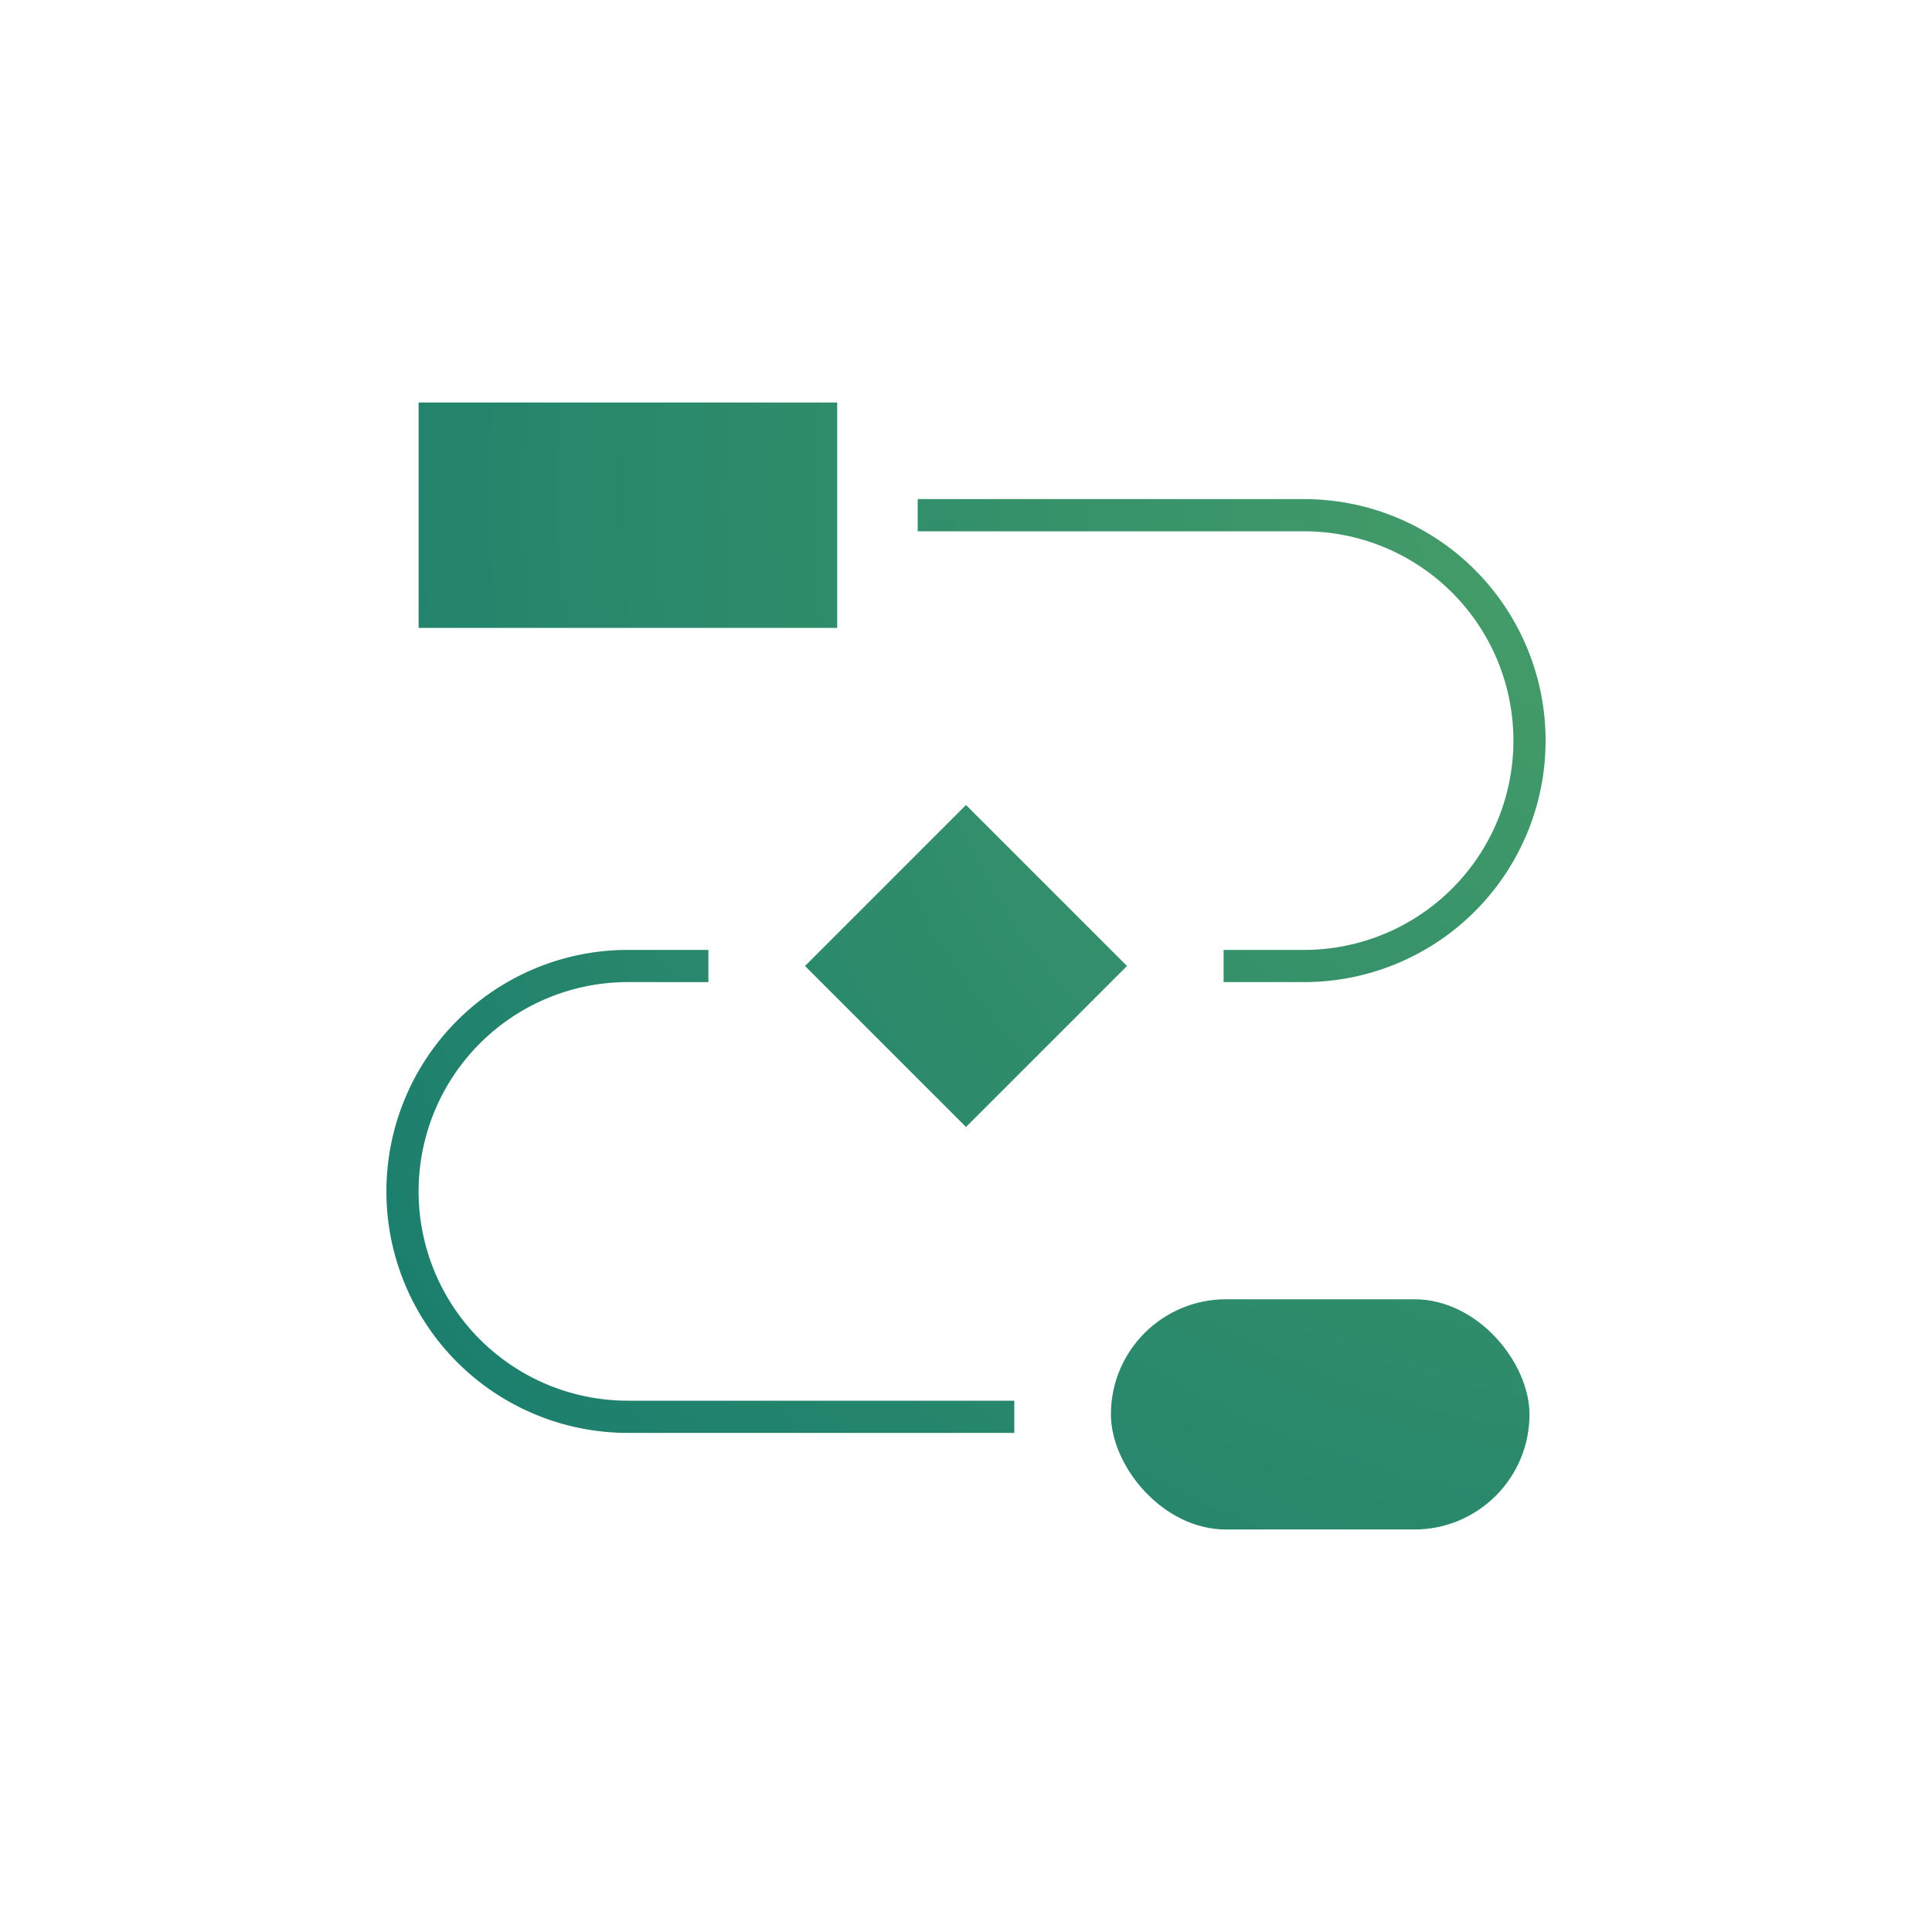 <svg xmlns="http://www.w3.org/2000/svg" xmlns:xlink="http://www.w3.org/1999/xlink" viewBox="0 0 120 120"><defs><style>.cls-1{fill:none;}.cls-2{fill:url(#radial-gradient);}.cls-3{fill:url(#radial-gradient-3);}</style><radialGradient id="radial-gradient" cx="103.532" cy="30.766" r="102.947" gradientUnits="userSpaceOnUse"><stop offset="0" stop-color="#499f68"/><stop offset="1" stop-color="#177b6e"/></radialGradient><radialGradient id="radial-gradient-3" cx="103.532" cy="30.766" r="102.947" gradientTransform="translate(-24.853 60) rotate(-45)" gradientUnits="userSpaceOnUse"><stop offset="0" stop-color="#499f68"/><stop offset="0.103" stop-color="#449b69"/><stop offset="1" stop-color="#177b6e"/></radialGradient></defs><g id="text"><rect class="cls-1" width="120" height="120"/><rect class="cls-2" x="26" y="25" width="26" height="14"/><rect class="cls-2" x="69" y="80.7" width="26" height="14.3" rx="7.15"/><rect class="cls-3" x="52.929" y="52.929" width="14.142" height="14.142" transform="translate(60 -24.853) rotate(45)"/><path class="cls-2" d="M81,61H76V59h5a13,13,0,0,0,0-26H57V31H81a15,15,0,0,1,0,30Z"/><path class="cls-2" d="M63,89H39a15,15,0,0,1,0-30h5v2H39a13,13,0,0,0,0,26H63Z"/></g></svg>